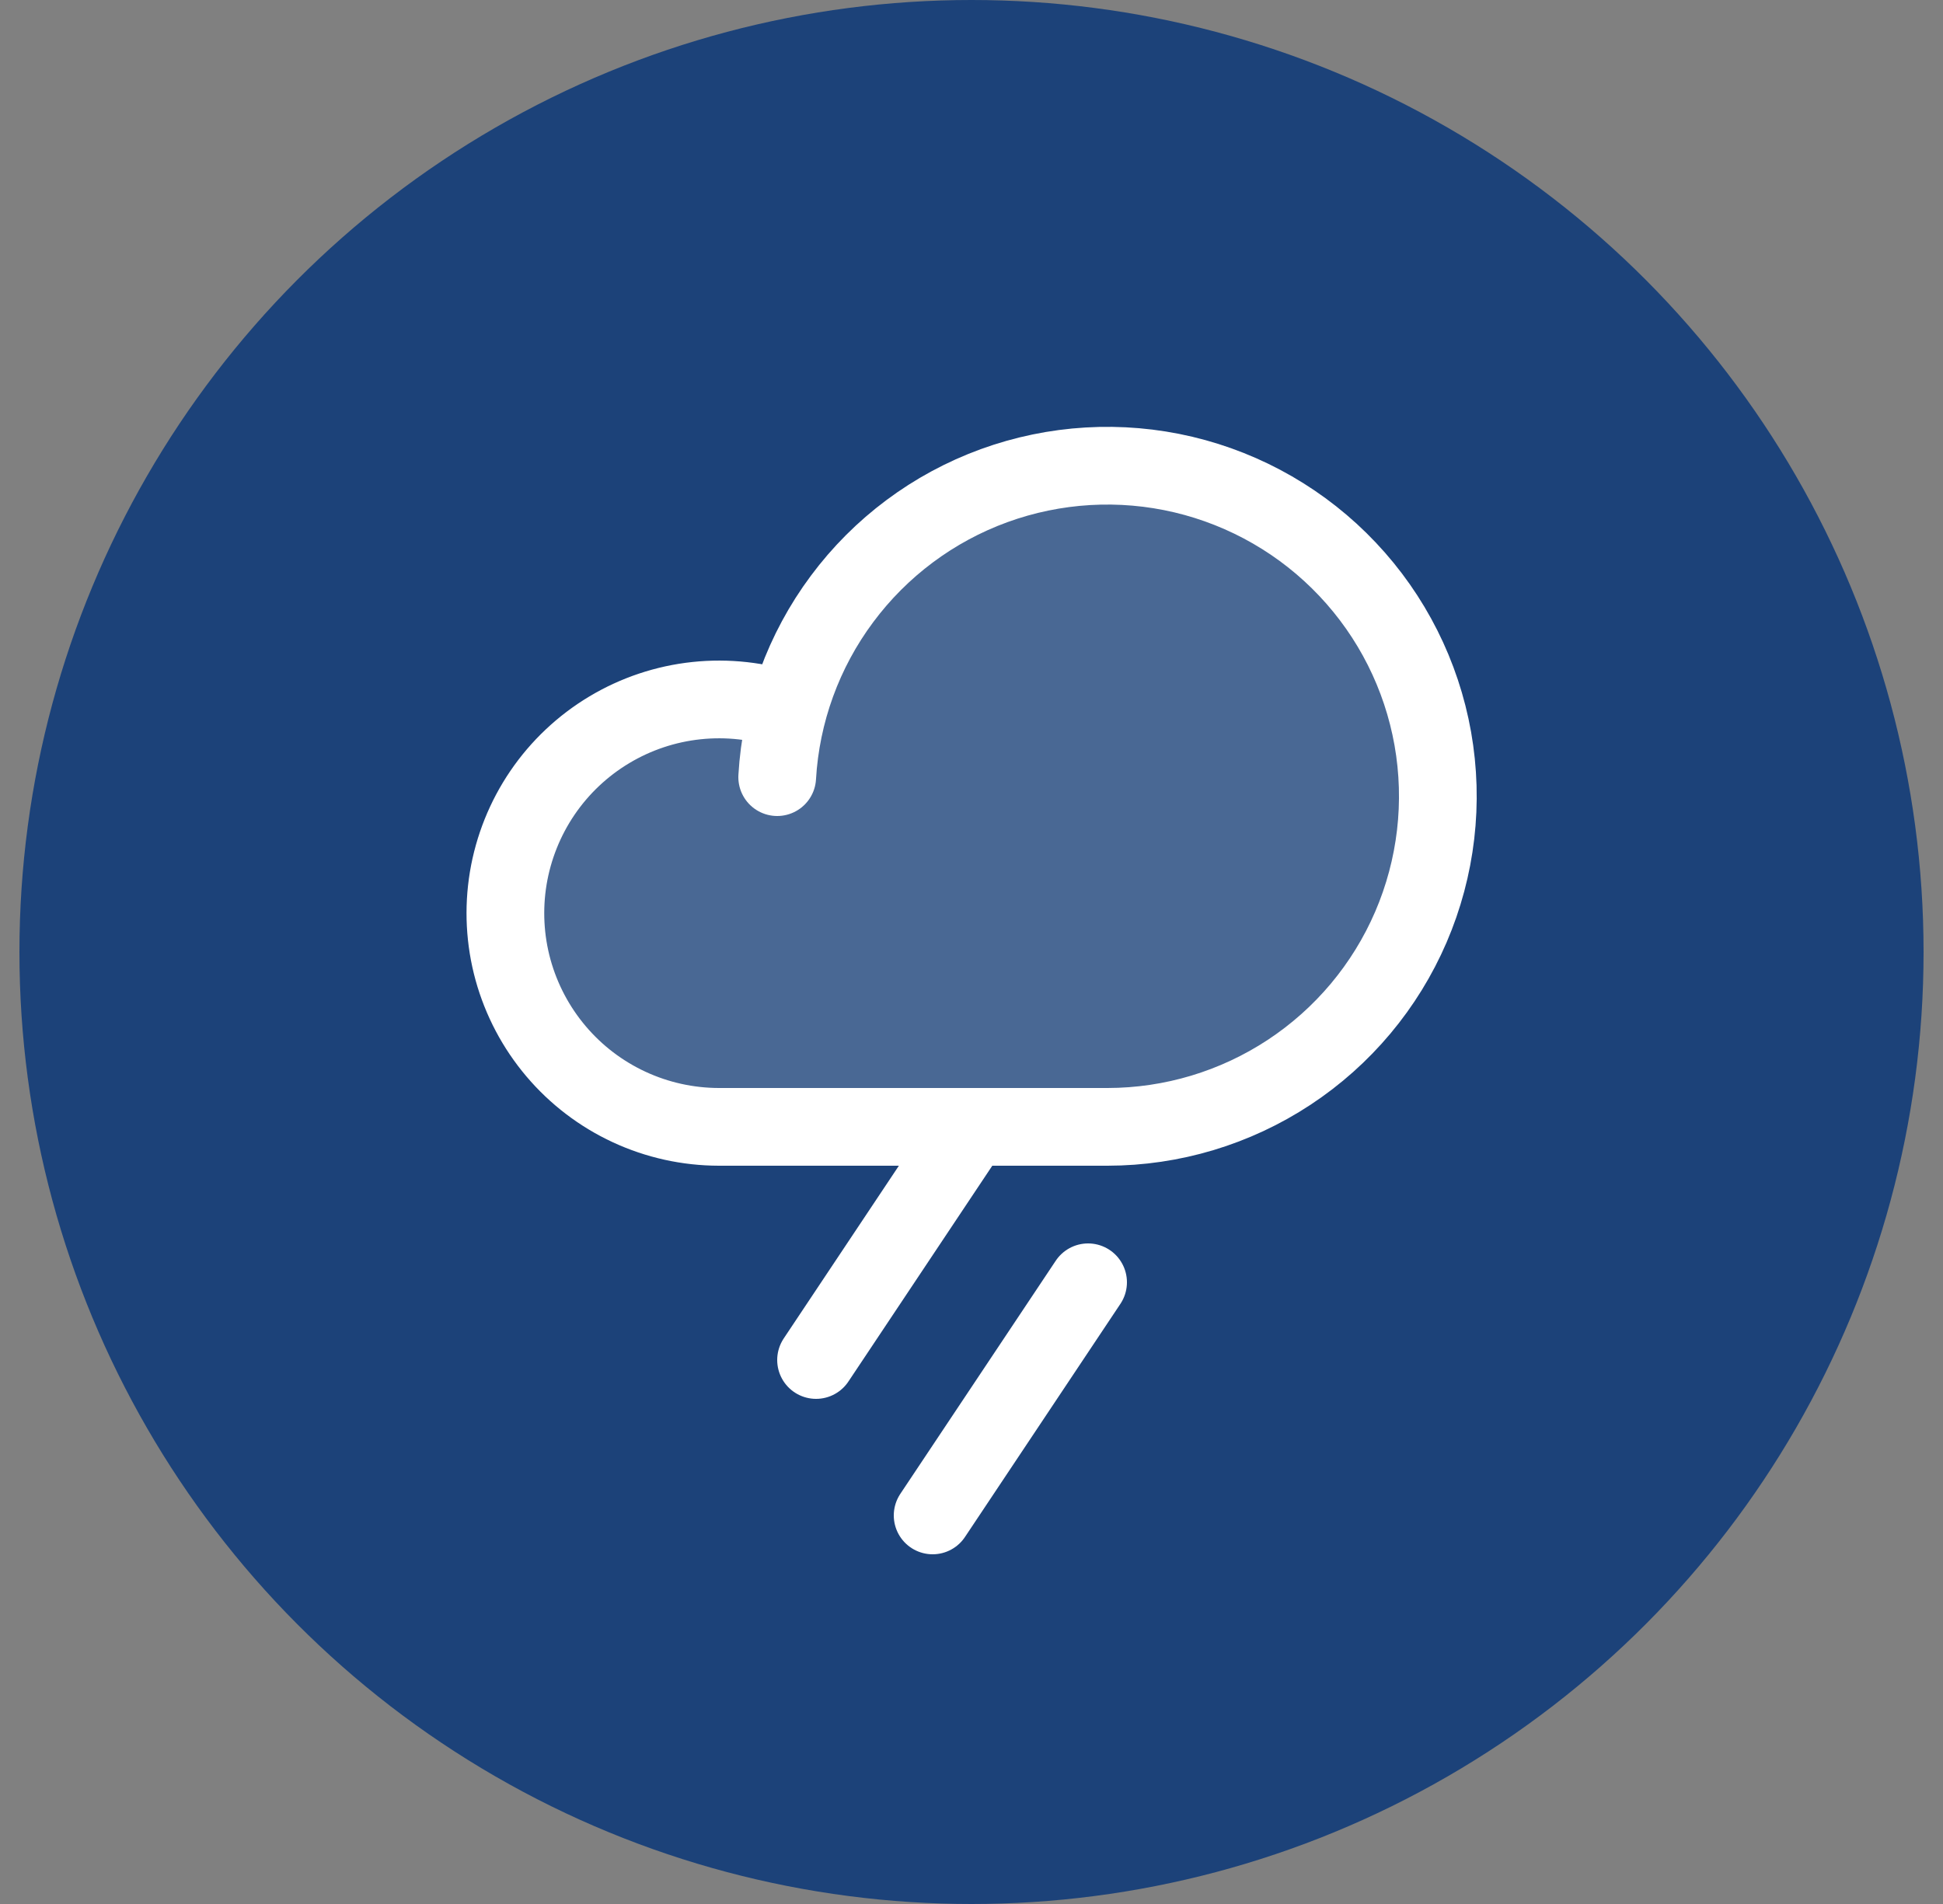 <?xml version="1.0" encoding="UTF-8"?> <svg xmlns="http://www.w3.org/2000/svg" width="50" height="49" viewBox="0 0 50 49" fill="none"><rect x="0" y="0" width="50" height="49" fill="#808080" stroke="none"/><circle cx="25" cy="24.5" r="24.5" fill="#1C4279"></circle><path opacity="0.2" d="M28.5 12C26.626 12 24.805 12.618 23.318 13.758C21.83 14.898 20.761 16.497 20.274 18.306V18.293C19.518 18.036 18.716 17.947 17.922 18.031C17.129 18.115 16.363 18.371 15.679 18.781C14.994 19.191 14.407 19.745 13.958 20.405C13.508 21.064 13.208 21.814 13.078 22.601C12.948 23.388 12.99 24.195 13.202 24.964C13.415 25.733 13.792 26.447 14.308 27.056C14.824 27.664 15.466 28.154 16.19 28.489C16.914 28.825 17.702 28.999 18.5 29H28.5C30.754 29 32.916 28.105 34.51 26.51C36.105 24.916 37 22.754 37 20.5C37 18.246 36.105 16.084 34.51 14.49C32.916 12.896 30.754 12 28.5 12Z" fill="white"></path><path d="M24 39L28 33" stroke="white" stroke-width="2" stroke-linecap="round" stroke-linejoin="round"></path><path d="M21 35L25 29" stroke="white" stroke-width="2" stroke-linecap="round" stroke-linejoin="round"></path><path d="M20 20C20.096 18.341 20.676 16.747 21.668 15.415C22.659 14.082 24.019 13.068 25.58 12.499C27.141 11.931 28.835 11.831 30.451 12.213C32.068 12.596 33.538 13.443 34.678 14.651C35.819 15.859 36.581 17.374 36.871 19.01C37.16 20.646 36.964 22.331 36.307 23.857C35.65 25.383 34.561 26.683 33.173 27.597C31.786 28.511 30.161 28.999 28.5 29H18.5C17.702 28.999 16.914 28.825 16.19 28.489C15.466 28.153 14.824 27.664 14.309 27.055C13.793 26.446 13.416 25.732 13.203 24.963C12.991 24.194 12.949 23.388 13.079 22.601C13.21 21.814 13.51 21.064 13.959 20.404C14.408 19.745 14.995 19.191 15.68 18.781C16.365 18.371 17.13 18.115 17.924 18.031C18.717 17.947 19.52 18.036 20.275 18.293" stroke="white" stroke-width="2" stroke-linecap="round" stroke-linejoin="round"></path></svg> 